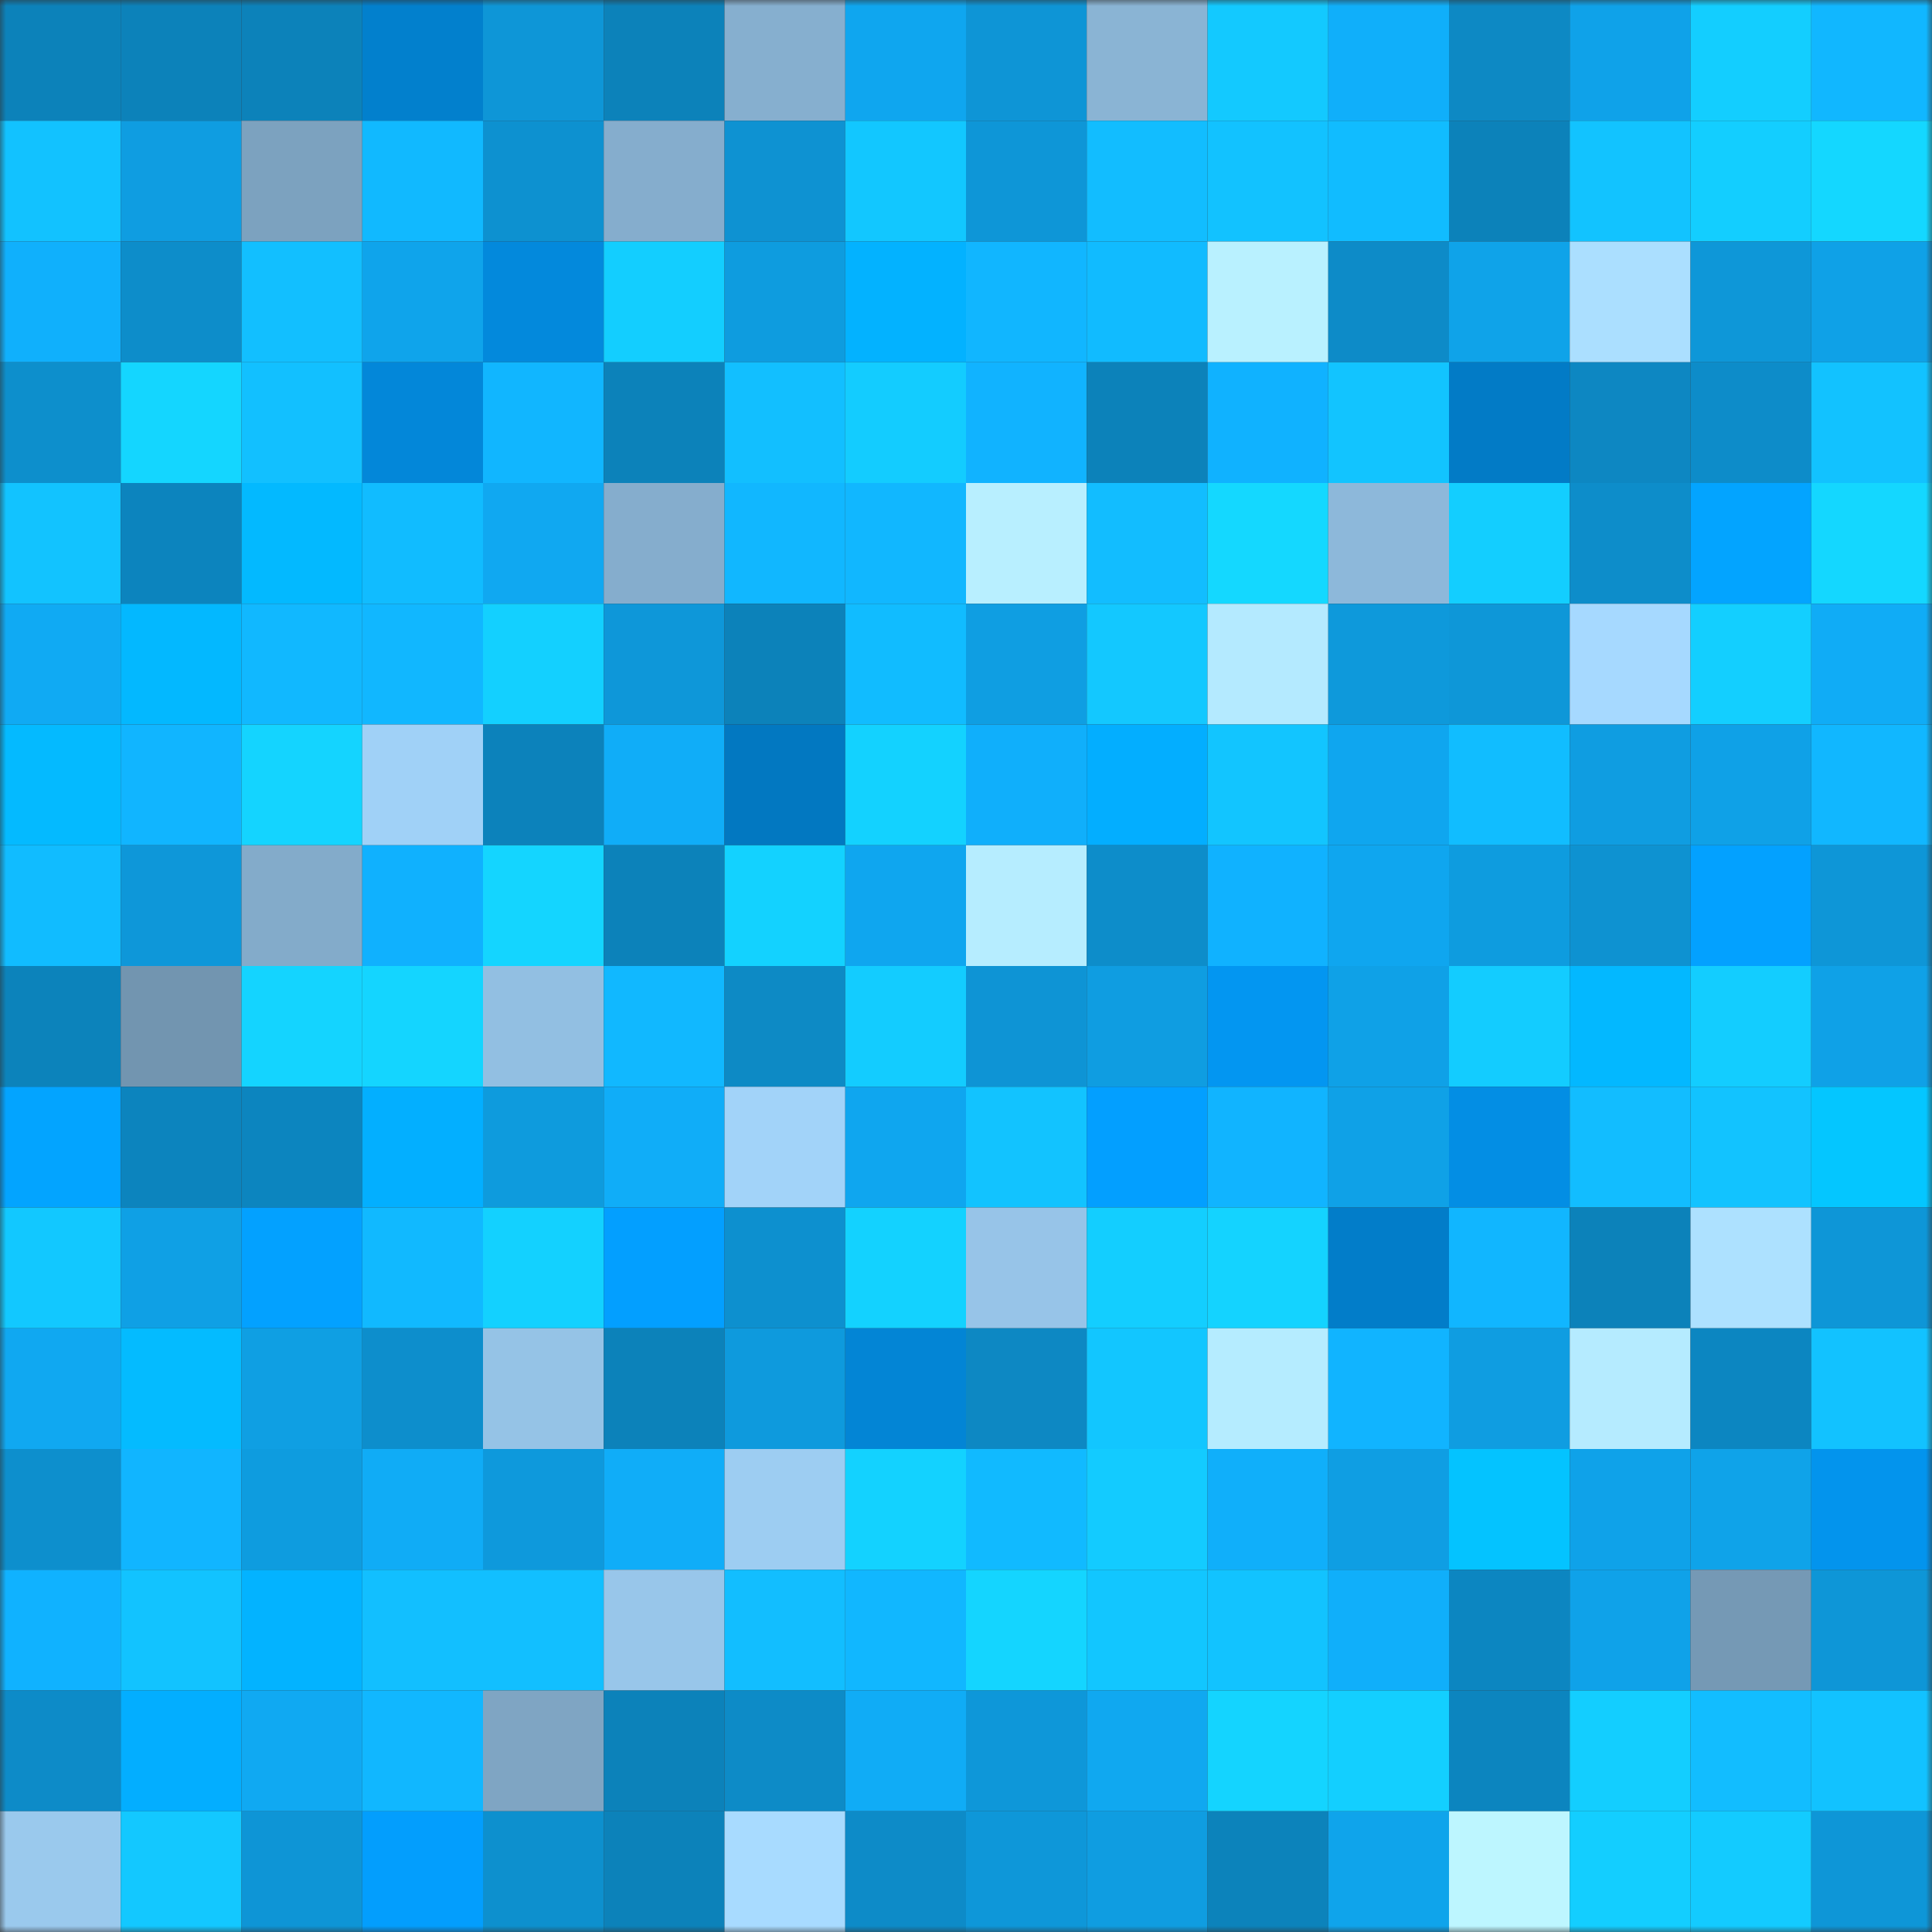 <svg viewBox="0 0 160 160" fill="none" role="img" xmlns="http://www.w3.org/2000/svg" width="240" height="240" name="ens%2Clogooq.eth"><rect x="0" y="0" width="160" height="160" fill="#333333" stroke="none"/><mask id="592355334" mask-type="alpha" maskUnits="userSpaceOnUse" x="0" y="0" width="160" height="160"><rect width="160" height="160" fill="#FFFFFF"></rect></mask><g mask="url(#592355334)"><rect x="0" y="0" width="10" height="10" fill="#0c82ba"></rect><rect x="10" y="0" width="10" height="10" fill="#0c82ba"></rect><rect x="20" y="0" width="10" height="10" fill="#0c82ba"></rect><rect x="30" y="0" width="10" height="10" fill="#0280cd"></rect><rect x="40" y="0" width="10" height="10" fill="#0e96d7"></rect><rect x="50" y="0" width="10" height="10" fill="#0c82ba"></rect><rect x="60" y="0" width="10" height="10" fill="#86afcf"></rect><rect x="70" y="0" width="10" height="10" fill="#0fa6ef"></rect><rect x="80" y="0" width="10" height="10" fill="#0e95d6"></rect><rect x="90" y="0" width="10" height="10" fill="#8ab4d4"></rect><rect x="100" y="0" width="10" height="10" fill="#13c9ff"></rect><rect x="110" y="0" width="10" height="10" fill="#10affa"></rect><rect x="120" y="0" width="10" height="10" fill="#0d89c4"></rect><rect x="130" y="0" width="10" height="10" fill="#0fa2e9"></rect><rect x="140" y="0" width="10" height="10" fill="#13ceff"></rect><rect x="150" y="0" width="10" height="10" fill="#11b7ff"></rect><rect x="0" y="10" width="10" height="10" fill="#12c2ff"></rect><rect x="10" y="10" width="10" height="10" fill="#0f9de1"></rect><rect x="20" y="10" width="10" height="10" fill="#7ca2bf"></rect><rect x="30" y="10" width="10" height="10" fill="#11b9ff"></rect><rect x="40" y="10" width="10" height="10" fill="#0d91d0"></rect><rect x="50" y="10" width="10" height="10" fill="#85adcd"></rect><rect x="60" y="10" width="10" height="10" fill="#0e92d2"></rect><rect x="70" y="10" width="10" height="10" fill="#12c7ff"></rect><rect x="80" y="10" width="10" height="10" fill="#0e96d7"></rect><rect x="90" y="10" width="10" height="10" fill="#12bdff"></rect><rect x="100" y="10" width="10" height="10" fill="#12c2ff"></rect><rect x="110" y="10" width="10" height="10" fill="#11bcff"></rect><rect x="120" y="10" width="10" height="10" fill="#0c82ba"></rect><rect x="130" y="10" width="10" height="10" fill="#12c3ff"></rect><rect x="140" y="10" width="10" height="10" fill="#13ceff"></rect><rect x="150" y="10" width="10" height="10" fill="#14d7ff"></rect><rect x="0" y="20" width="10" height="10" fill="#10b0fc"></rect><rect x="10" y="20" width="10" height="10" fill="#0d8dca"></rect><rect x="20" y="20" width="10" height="10" fill="#12bfff"></rect><rect x="30" y="20" width="10" height="10" fill="#0fa4eb"></rect><rect x="40" y="20" width="10" height="10" fill="#0389dc"></rect><rect x="50" y="20" width="10" height="10" fill="#13ceff"></rect><rect x="60" y="20" width="10" height="10" fill="#0e9cdf"></rect><rect x="70" y="20" width="10" height="10" fill="#03b2ff"></rect><rect x="80" y="20" width="10" height="10" fill="#11b6ff"></rect><rect x="90" y="20" width="10" height="10" fill="#11bbff"></rect><rect x="100" y="20" width="10" height="10" fill="#b9f1ff"></rect><rect x="110" y="20" width="10" height="10" fill="#0d8bc8"></rect><rect x="120" y="20" width="10" height="10" fill="#0fa3e9"></rect><rect x="130" y="20" width="10" height="10" fill="#abdfff"></rect><rect x="140" y="20" width="10" height="10" fill="#0e97d8"></rect><rect x="150" y="20" width="10" height="10" fill="#0fa1e7"></rect><rect x="0" y="30" width="10" height="10" fill="#0d8fcc"></rect><rect x="10" y="30" width="10" height="10" fill="#14d6ff"></rect><rect x="20" y="30" width="10" height="10" fill="#12c0ff"></rect><rect x="30" y="30" width="10" height="10" fill="#0387d9"></rect><rect x="40" y="30" width="10" height="10" fill="#11b6ff"></rect><rect x="50" y="30" width="10" height="10" fill="#0c82ba"></rect><rect x="60" y="30" width="10" height="10" fill="#12bfff"></rect><rect x="70" y="30" width="10" height="10" fill="#13ccff"></rect><rect x="80" y="30" width="10" height="10" fill="#11b3ff"></rect><rect x="90" y="30" width="10" height="10" fill="#0c82ba"></rect><rect x="100" y="30" width="10" height="10" fill="#10b2ff"></rect><rect x="110" y="30" width="10" height="10" fill="#12c4ff"></rect><rect x="120" y="30" width="10" height="10" fill="#027bc6"></rect><rect x="130" y="30" width="10" height="10" fill="#0d87c2"></rect><rect x="140" y="30" width="10" height="10" fill="#0d8cc9"></rect><rect x="150" y="30" width="10" height="10" fill="#12c2ff"></rect><rect x="0" y="40" width="10" height="10" fill="#12c3ff"></rect><rect x="10" y="40" width="10" height="10" fill="#0c84be"></rect><rect x="20" y="40" width="10" height="10" fill="#03b9ff"></rect><rect x="30" y="40" width="10" height="10" fill="#11bcff"></rect><rect x="40" y="40" width="10" height="10" fill="#10a8f1"></rect><rect x="50" y="40" width="10" height="10" fill="#85adcd"></rect><rect x="60" y="40" width="10" height="10" fill="#11b7ff"></rect><rect x="70" y="40" width="10" height="10" fill="#11b7ff"></rect><rect x="80" y="40" width="10" height="10" fill="#b8efff"></rect><rect x="90" y="40" width="10" height="10" fill="#12bdff"></rect><rect x="100" y="40" width="10" height="10" fill="#14d8ff"></rect><rect x="110" y="40" width="10" height="10" fill="#8db8da"></rect><rect x="120" y="40" width="10" height="10" fill="#13ceff"></rect><rect x="130" y="40" width="10" height="10" fill="#0d8dca"></rect><rect x="140" y="40" width="10" height="10" fill="#03a4ff"></rect><rect x="150" y="40" width="10" height="10" fill="#14d7ff"></rect><rect x="0" y="50" width="10" height="10" fill="#10aaf3"></rect><rect x="10" y="50" width="10" height="10" fill="#03b8ff"></rect><rect x="20" y="50" width="10" height="10" fill="#11b8ff"></rect><rect x="30" y="50" width="10" height="10" fill="#11b7ff"></rect><rect x="40" y="50" width="10" height="10" fill="#13d0ff"></rect><rect x="50" y="50" width="10" height="10" fill="#0e97d9"></rect><rect x="60" y="50" width="10" height="10" fill="#0c82ba"></rect><rect x="70" y="50" width="10" height="10" fill="#11bcff"></rect><rect x="80" y="50" width="10" height="10" fill="#0f9ee2"></rect><rect x="90" y="50" width="10" height="10" fill="#13c8ff"></rect><rect x="100" y="50" width="10" height="10" fill="#b4eaff"></rect><rect x="110" y="50" width="10" height="10" fill="#0e99db"></rect><rect x="120" y="50" width="10" height="10" fill="#0e97d8"></rect><rect x="130" y="50" width="10" height="10" fill="#a6d9ff"></rect><rect x="140" y="50" width="10" height="10" fill="#13cfff"></rect><rect x="150" y="50" width="10" height="10" fill="#10acf6"></rect><rect x="0" y="60" width="10" height="10" fill="#04baff"></rect><rect x="10" y="60" width="10" height="10" fill="#11b5ff"></rect><rect x="20" y="60" width="10" height="10" fill="#14d4ff"></rect><rect x="30" y="60" width="10" height="10" fill="#a0d1f7"></rect><rect x="40" y="60" width="10" height="10" fill="#0c82bb"></rect><rect x="50" y="60" width="10" height="10" fill="#10adf8"></rect><rect x="60" y="60" width="10" height="10" fill="#0278c1"></rect><rect x="70" y="60" width="10" height="10" fill="#13d2ff"></rect><rect x="80" y="60" width="10" height="10" fill="#10affb"></rect><rect x="90" y="60" width="10" height="10" fill="#03aeff"></rect><rect x="100" y="60" width="10" height="10" fill="#12c5ff"></rect><rect x="110" y="60" width="10" height="10" fill="#0fa6ef"></rect><rect x="120" y="60" width="10" height="10" fill="#11bdff"></rect><rect x="130" y="60" width="10" height="10" fill="#0f9de1"></rect><rect x="140" y="60" width="10" height="10" fill="#0fa1e7"></rect><rect x="150" y="60" width="10" height="10" fill="#11b7ff"></rect><rect x="0" y="70" width="10" height="10" fill="#11bcff"></rect><rect x="10" y="70" width="10" height="10" fill="#0e97d9"></rect><rect x="20" y="70" width="10" height="10" fill="#83abca"></rect><rect x="30" y="70" width="10" height="10" fill="#10b1fe"></rect><rect x="40" y="70" width="10" height="10" fill="#14d5ff"></rect><rect x="50" y="70" width="10" height="10" fill="#0c82ba"></rect><rect x="60" y="70" width="10" height="10" fill="#13d2ff"></rect><rect x="70" y="70" width="10" height="10" fill="#0fa6ef"></rect><rect x="80" y="70" width="10" height="10" fill="#b6edff"></rect><rect x="90" y="70" width="10" height="10" fill="#0d8dca"></rect><rect x="100" y="70" width="10" height="10" fill="#10b2ff"></rect><rect x="110" y="70" width="10" height="10" fill="#0fa6ef"></rect><rect x="120" y="70" width="10" height="10" fill="#0e9cdf"></rect><rect x="130" y="70" width="10" height="10" fill="#0e92d1"></rect><rect x="140" y="70" width="10" height="10" fill="#03a1ff"></rect><rect x="150" y="70" width="10" height="10" fill="#0e96d7"></rect><rect x="0" y="80" width="10" height="10" fill="#0c83bb"></rect><rect x="10" y="80" width="10" height="10" fill="#7295b0"></rect><rect x="20" y="80" width="10" height="10" fill="#14d4ff"></rect><rect x="30" y="80" width="10" height="10" fill="#14d5ff"></rect><rect x="40" y="80" width="10" height="10" fill="#92bfe2"></rect><rect x="50" y="80" width="10" height="10" fill="#11b8ff"></rect><rect x="60" y="80" width="10" height="10" fill="#0d8ac5"></rect><rect x="70" y="80" width="10" height="10" fill="#13ccff"></rect><rect x="80" y="80" width="10" height="10" fill="#0e94d5"></rect><rect x="90" y="80" width="10" height="10" fill="#0f9de1"></rect><rect x="100" y="80" width="10" height="10" fill="#0396f1"></rect><rect x="110" y="80" width="10" height="10" fill="#0fa1e7"></rect><rect x="120" y="80" width="10" height="10" fill="#13ccff"></rect><rect x="130" y="80" width="10" height="10" fill="#03b8ff"></rect><rect x="140" y="80" width="10" height="10" fill="#13cdff"></rect><rect x="150" y="80" width="10" height="10" fill="#0fa1e7"></rect><rect x="0" y="90" width="10" height="10" fill="#03a4ff"></rect><rect x="10" y="90" width="10" height="10" fill="#0c84be"></rect><rect x="20" y="90" width="10" height="10" fill="#0c85bf"></rect><rect x="30" y="90" width="10" height="10" fill="#03afff"></rect><rect x="40" y="90" width="10" height="10" fill="#0e9bdd"></rect><rect x="50" y="90" width="10" height="10" fill="#10adf8"></rect><rect x="60" y="90" width="10" height="10" fill="#a2d3f9"></rect><rect x="70" y="90" width="10" height="10" fill="#0fa6ef"></rect><rect x="80" y="90" width="10" height="10" fill="#12c3ff"></rect><rect x="90" y="90" width="10" height="10" fill="#039fff"></rect><rect x="100" y="90" width="10" height="10" fill="#11b4ff"></rect><rect x="110" y="90" width="10" height="10" fill="#0fa1e7"></rect><rect x="120" y="90" width="10" height="10" fill="#038ee4"></rect><rect x="130" y="90" width="10" height="10" fill="#12bdff"></rect><rect x="140" y="90" width="10" height="10" fill="#12c3ff"></rect><rect x="150" y="90" width="10" height="10" fill="#04c6ff"></rect><rect x="0" y="100" width="10" height="10" fill="#12c8ff"></rect><rect x="10" y="100" width="10" height="10" fill="#0fa0e5"></rect><rect x="20" y="100" width="10" height="10" fill="#03a1ff"></rect><rect x="30" y="100" width="10" height="10" fill="#11b9ff"></rect><rect x="40" y="100" width="10" height="10" fill="#13d1ff"></rect><rect x="50" y="100" width="10" height="10" fill="#039fff"></rect><rect x="60" y="100" width="10" height="10" fill="#0d90cf"></rect><rect x="70" y="100" width="10" height="10" fill="#13d2ff"></rect><rect x="80" y="100" width="10" height="10" fill="#97c4e8"></rect><rect x="90" y="100" width="10" height="10" fill="#13ceff"></rect><rect x="100" y="100" width="10" height="10" fill="#14d3ff"></rect><rect x="110" y="100" width="10" height="10" fill="#027dc9"></rect><rect x="120" y="100" width="10" height="10" fill="#11b6ff"></rect><rect x="130" y="100" width="10" height="10" fill="#0c82ba"></rect><rect x="140" y="100" width="10" height="10" fill="#ade1ff"></rect><rect x="150" y="100" width="10" height="10" fill="#0e96d7"></rect><rect x="0" y="110" width="10" height="10" fill="#10a8f1"></rect><rect x="10" y="110" width="10" height="10" fill="#04bbff"></rect><rect x="20" y="110" width="10" height="10" fill="#0f9fe3"></rect><rect x="30" y="110" width="10" height="10" fill="#0d8ecc"></rect><rect x="40" y="110" width="10" height="10" fill="#95c3e6"></rect><rect x="50" y="110" width="10" height="10" fill="#0c82ba"></rect><rect x="60" y="110" width="10" height="10" fill="#0e9add"></rect><rect x="70" y="110" width="10" height="10" fill="#0385d5"></rect><rect x="80" y="110" width="10" height="10" fill="#0d88c3"></rect><rect x="90" y="110" width="10" height="10" fill="#12c6ff"></rect><rect x="100" y="110" width="10" height="10" fill="#b5ecff"></rect><rect x="110" y="110" width="10" height="10" fill="#11b4ff"></rect><rect x="120" y="110" width="10" height="10" fill="#0f9de1"></rect><rect x="130" y="110" width="10" height="10" fill="#b5ebff"></rect><rect x="140" y="110" width="10" height="10" fill="#0c86c1"></rect><rect x="150" y="110" width="10" height="10" fill="#12c2ff"></rect><rect x="0" y="120" width="10" height="10" fill="#0d8fcd"></rect><rect x="10" y="120" width="10" height="10" fill="#11b5ff"></rect><rect x="20" y="120" width="10" height="10" fill="#0e9cdf"></rect><rect x="30" y="120" width="10" height="10" fill="#10acf6"></rect><rect x="40" y="120" width="10" height="10" fill="#0e99dc"></rect><rect x="50" y="120" width="10" height="10" fill="#10adf8"></rect><rect x="60" y="120" width="10" height="10" fill="#9dcdf2"></rect><rect x="70" y="120" width="10" height="10" fill="#13d2ff"></rect><rect x="80" y="120" width="10" height="10" fill="#11baff"></rect><rect x="90" y="120" width="10" height="10" fill="#13cbff"></rect><rect x="100" y="120" width="10" height="10" fill="#10affa"></rect><rect x="110" y="120" width="10" height="10" fill="#0f9ee3"></rect><rect x="120" y="120" width="10" height="10" fill="#04c3ff"></rect><rect x="130" y="120" width="10" height="10" fill="#0fa2e9"></rect><rect x="140" y="120" width="10" height="10" fill="#0fa3e9"></rect><rect x="150" y="120" width="10" height="10" fill="#0394ed"></rect><rect x="0" y="130" width="10" height="10" fill="#10b2ff"></rect><rect x="10" y="130" width="10" height="10" fill="#12c3ff"></rect><rect x="20" y="130" width="10" height="10" fill="#03b3ff"></rect><rect x="30" y="130" width="10" height="10" fill="#12bfff"></rect><rect x="40" y="130" width="10" height="10" fill="#12bfff"></rect><rect x="50" y="130" width="10" height="10" fill="#98c6ea"></rect><rect x="60" y="130" width="10" height="10" fill="#12beff"></rect><rect x="70" y="130" width="10" height="10" fill="#11b7ff"></rect><rect x="80" y="130" width="10" height="10" fill="#14d5ff"></rect><rect x="90" y="130" width="10" height="10" fill="#12c6ff"></rect><rect x="100" y="130" width="10" height="10" fill="#12c3ff"></rect><rect x="110" y="130" width="10" height="10" fill="#10affa"></rect><rect x="120" y="130" width="10" height="10" fill="#0c86c1"></rect><rect x="130" y="130" width="10" height="10" fill="#0fa2e9"></rect><rect x="140" y="130" width="10" height="10" fill="#7599b5"></rect><rect x="150" y="130" width="10" height="10" fill="#0e96d7"></rect><rect x="0" y="140" width="10" height="10" fill="#0d8bc8"></rect><rect x="10" y="140" width="10" height="10" fill="#03aeff"></rect><rect x="20" y="140" width="10" height="10" fill="#10a9f2"></rect><rect x="30" y="140" width="10" height="10" fill="#11b7ff"></rect><rect x="40" y="140" width="10" height="10" fill="#7fa5c3"></rect><rect x="50" y="140" width="10" height="10" fill="#0c82ba"></rect><rect x="60" y="140" width="10" height="10" fill="#0d8bc7"></rect><rect x="70" y="140" width="10" height="10" fill="#10acf6"></rect><rect x="80" y="140" width="10" height="10" fill="#0e97d9"></rect><rect x="90" y="140" width="10" height="10" fill="#10a8f0"></rect><rect x="100" y="140" width="10" height="10" fill="#14d4ff"></rect><rect x="110" y="140" width="10" height="10" fill="#13cfff"></rect><rect x="120" y="140" width="10" height="10" fill="#0c85bf"></rect><rect x="130" y="140" width="10" height="10" fill="#13ceff"></rect><rect x="140" y="140" width="10" height="10" fill="#12bdff"></rect><rect x="150" y="140" width="10" height="10" fill="#12c2ff"></rect><rect x="0" y="150" width="10" height="10" fill="#9ac9ed"></rect><rect x="10" y="150" width="10" height="10" fill="#13c8ff"></rect><rect x="20" y="150" width="10" height="10" fill="#0e95d6"></rect><rect x="30" y="150" width="10" height="10" fill="#039efd"></rect><rect x="40" y="150" width="10" height="10" fill="#0d90ce"></rect><rect x="50" y="150" width="10" height="10" fill="#0c82ba"></rect><rect x="60" y="150" width="10" height="10" fill="#a8dbff"></rect><rect x="70" y="150" width="10" height="10" fill="#0d8bc8"></rect><rect x="80" y="150" width="10" height="10" fill="#0e97d9"></rect><rect x="90" y="150" width="10" height="10" fill="#0f9de1"></rect><rect x="100" y="150" width="10" height="10" fill="#0c83bb"></rect><rect x="110" y="150" width="10" height="10" fill="#0fa4eb"></rect><rect x="120" y="150" width="10" height="10" fill="#bdf6ff"></rect><rect x="130" y="150" width="10" height="10" fill="#13ceff"></rect><rect x="140" y="150" width="10" height="10" fill="#13cbff"></rect><rect x="150" y="150" width="10" height="10" fill="#0e96d7"></rect></g></svg>